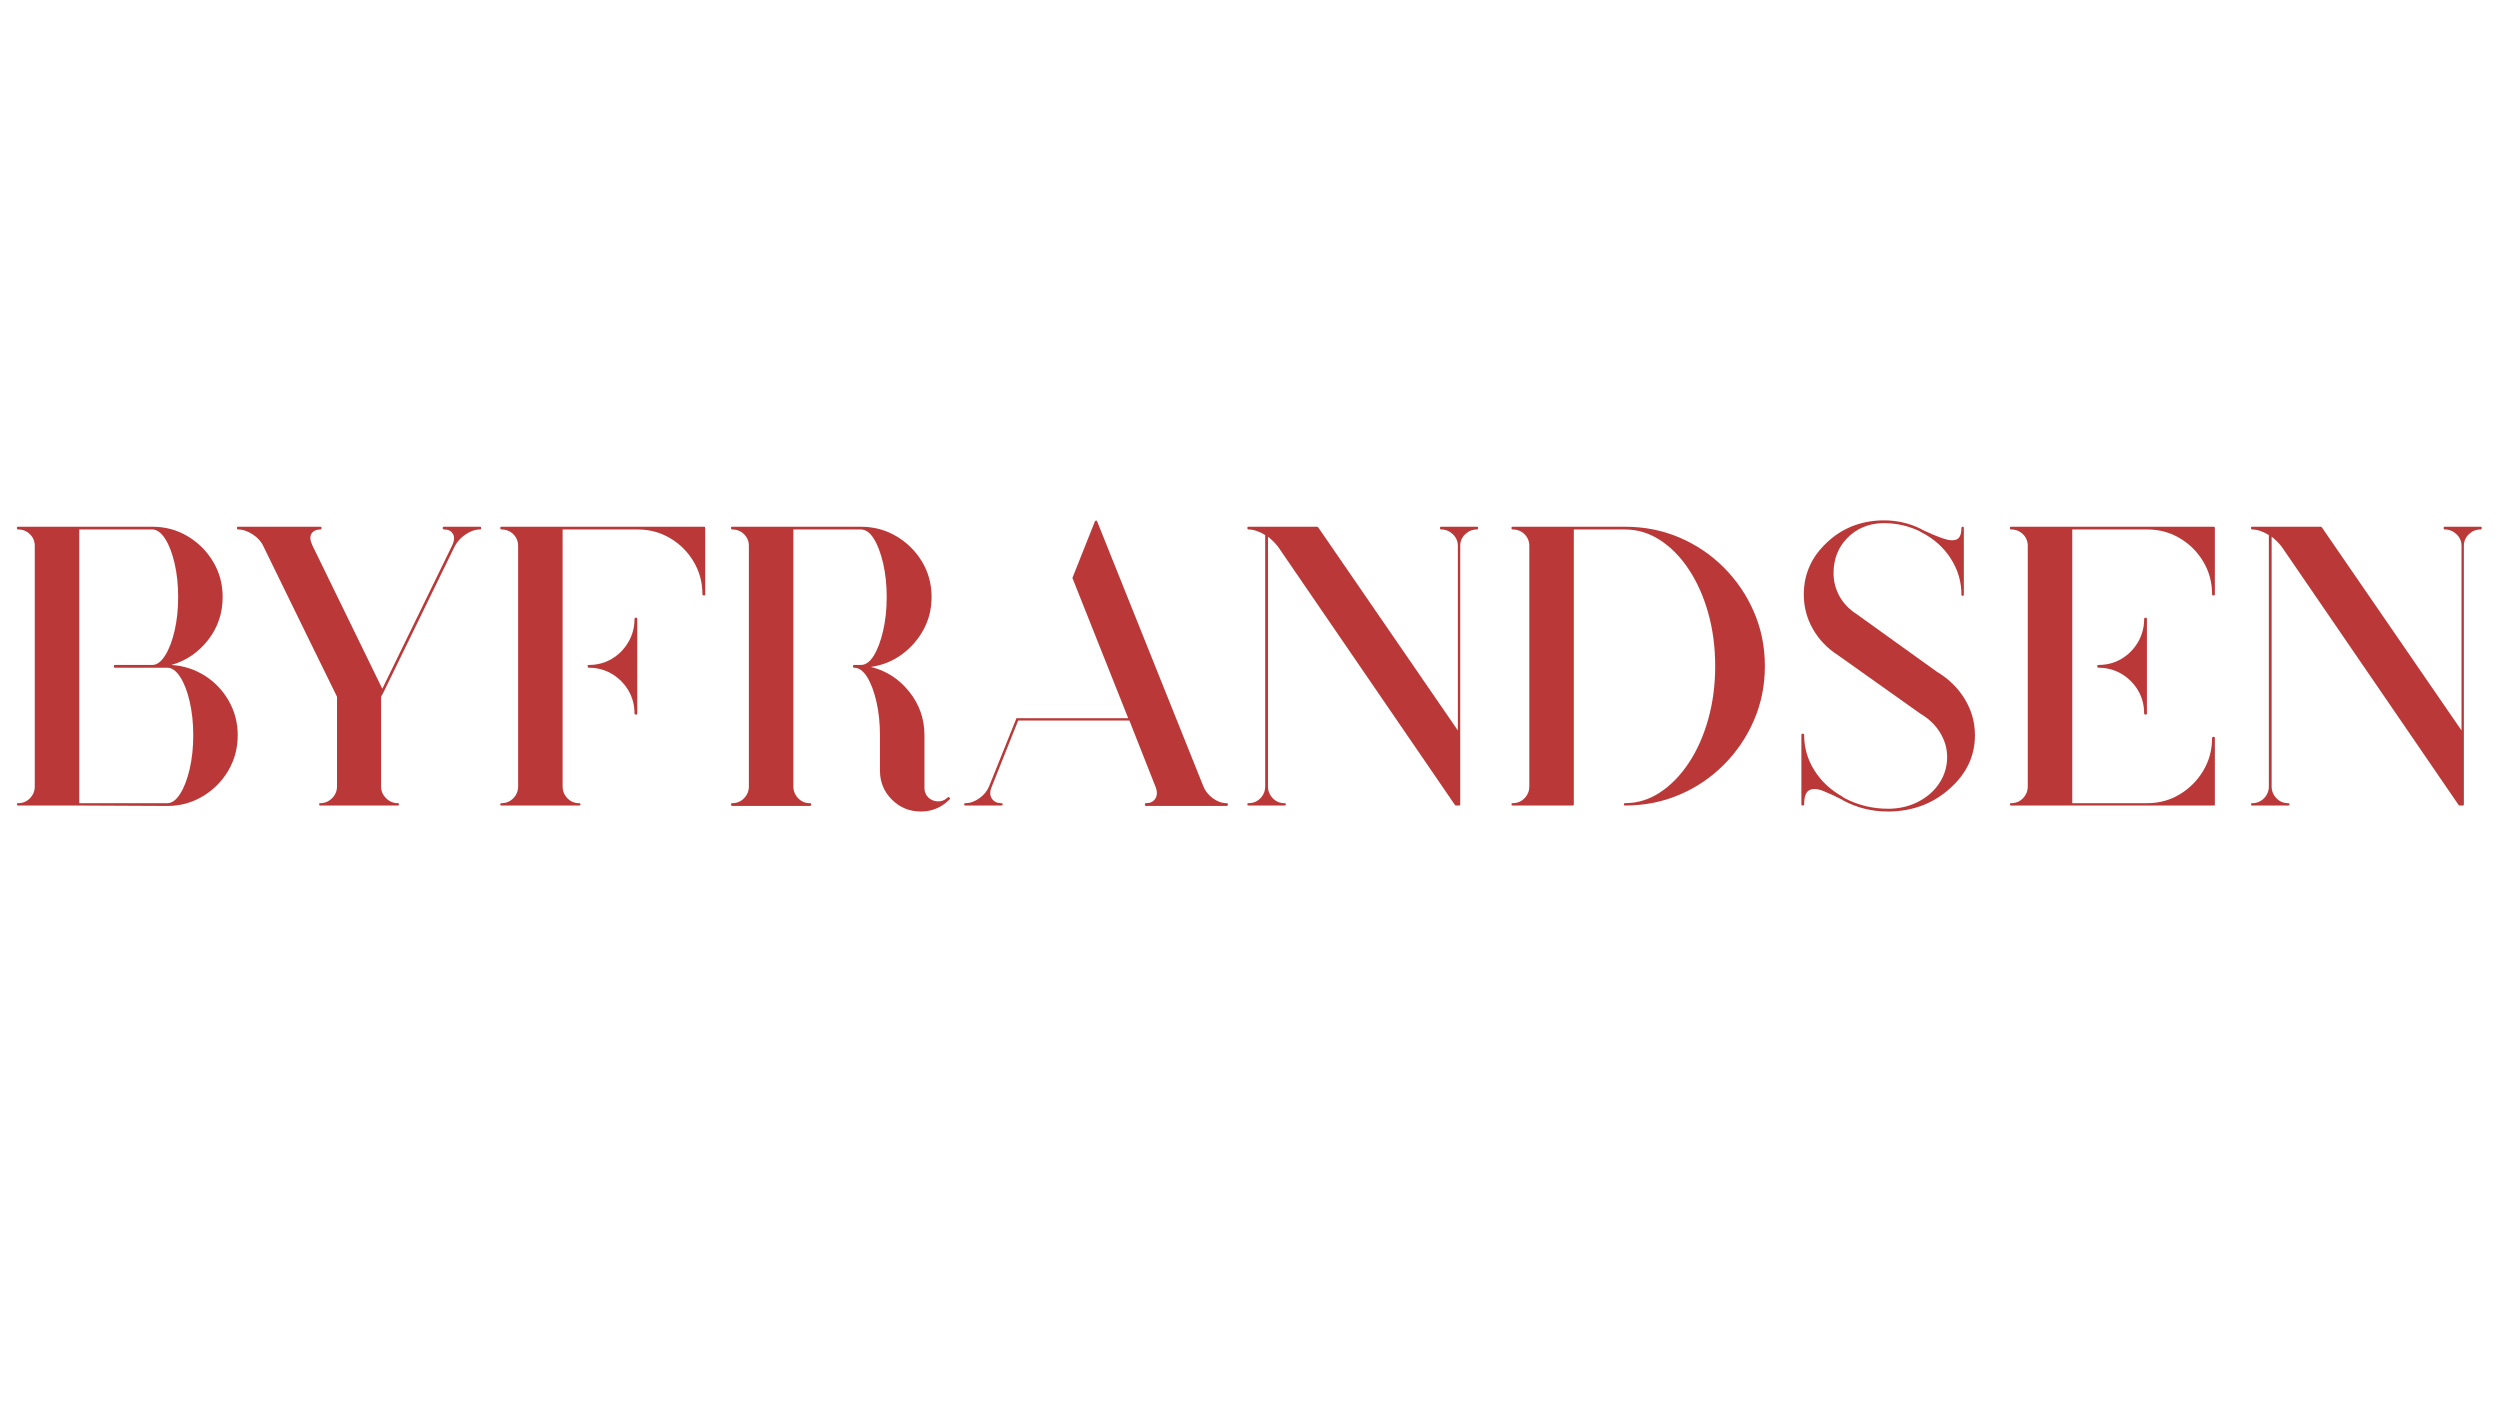 <svg version="1.0" preserveAspectRatio="xMidYMid meet" height="768" viewBox="0 0 1024.5 576" zoomAndPan="magnify" width="1366" xmlns:xlink="http://www.w3.org/1999/xlink" xmlns="http://www.w3.org/2000/svg"><defs><g></g><clipPath id="b0d0ef49d1"><rect height="168" y="0" width="1024" x="0"></rect></clipPath></defs><g transform="matrix(1, 0, 0, 1, 0, 201)"><g clip-path="url(#b0d0ef49d1)"><g fill-opacity="1" fill="#bb3838"><g transform="translate(0.087, 128.622)"><g><path d="M 70.156 -57.125 C 75.145 -56.801 79.703 -55.336 83.828 -52.734 C 87.953 -50.129 91.234 -46.68 93.672 -42.391 C 96.109 -38.109 97.328 -33.422 97.328 -28.328 C 97.328 -23.004 96.023 -18.145 93.422 -13.75 C 90.816 -9.352 87.316 -5.852 82.922 -3.25 C 78.535 -0.645 73.738 0.656 68.531 0.656 L 31.734 0.484 C 31.734 0.484 30.891 0.484 29.203 0.484 C 27.523 0.484 25.547 0.484 23.266 0.484 C 20.992 0.484 18.988 0.484 17.25 0.484 C 15.52 0.484 14.656 0.484 14.656 0.484 L 7.328 0.484 C 7.004 0.484 6.844 0.32 6.844 0 C 6.844 -0.32 7.004 -0.484 7.328 -0.484 C 9.273 -0.484 10.898 -1.16 12.203 -2.516 C 13.504 -3.879 14.156 -5.484 14.156 -7.328 L 14.156 -105.953 C 14.156 -107.805 13.504 -109.383 12.203 -110.688 C 10.898 -111.988 9.273 -112.641 7.328 -112.641 C 7.004 -112.641 6.844 -112.852 6.844 -113.281 C 6.844 -113.602 7.004 -113.766 7.328 -113.766 L 62.344 -113.766 C 67.656 -113.766 72.484 -112.461 76.828 -109.859 C 81.172 -107.254 84.645 -103.781 87.25 -99.438 C 89.852 -95.102 91.156 -90.281 91.156 -84.969 C 91.156 -78.344 89.172 -72.477 85.203 -67.375 C 81.242 -62.281 76.227 -58.863 70.156 -57.125 Z M 68.531 -0.484 C 70.375 -0.484 72.109 -1.758 73.734 -4.312 C 75.359 -6.863 76.66 -10.254 77.641 -14.484 C 78.617 -18.711 79.109 -23.328 79.109 -28.328 C 79.109 -33.316 78.617 -37.926 77.641 -42.156 C 76.66 -46.383 75.359 -49.742 73.734 -52.234 C 72.109 -54.734 70.375 -55.984 68.531 -55.984 L 47.047 -55.984 C 46.711 -55.984 46.547 -56.203 46.547 -56.641 C 46.547 -56.961 46.711 -57.125 47.047 -57.125 L 62.344 -57.125 C 64.188 -57.125 65.922 -58.398 67.547 -60.953 C 69.172 -63.504 70.473 -66.895 71.453 -71.125 C 72.43 -75.352 72.922 -79.969 72.922 -84.969 C 72.922 -89.957 72.43 -94.566 71.453 -98.797 C 70.473 -103.023 69.172 -106.391 67.547 -108.891 C 65.922 -111.391 64.188 -112.641 62.344 -112.641 L 32.391 -112.641 L 32.391 -0.484 Z M 68.531 -0.484"></path></g></g></g><g fill-opacity="1" fill="#bb3838"><g transform="translate(96.278, 128.622)"><g><path d="M 100.422 -113.766 C 100.754 -113.766 100.922 -113.602 100.922 -113.281 C 100.922 -112.852 100.754 -112.641 100.422 -112.641 C 98.473 -112.641 96.492 -111.957 94.484 -110.594 C 92.473 -109.238 90.984 -107.586 90.016 -105.641 C 90.016 -105.742 90.016 -105.742 90.016 -105.641 L 60.875 -45.906 L 59.891 -44.109 L 59.891 -7.328 C 59.891 -5.484 60.566 -3.879 61.922 -2.516 C 63.285 -1.16 64.891 -0.484 66.734 -0.484 C 67.055 -0.484 67.219 -0.32 67.219 0 C 67.219 0.32 67.055 0.484 66.734 0.484 L 35 0.484 C 34.664 0.484 34.5 0.32 34.5 0 C 34.5 -0.32 34.664 -0.484 35 -0.484 C 36.844 -0.484 38.441 -1.16 39.797 -2.516 C 41.148 -3.879 41.828 -5.484 41.828 -7.328 L 41.828 -44.109 L 29.297 -69.656 L 11.719 -105.641 C 10.852 -107.586 9.391 -109.238 7.328 -110.594 C 5.266 -111.957 3.254 -112.641 1.297 -112.641 C 0.973 -112.641 0.812 -112.852 0.812 -113.281 C 0.812 -113.602 0.973 -113.766 1.297 -113.766 L 35 -113.766 C 35.32 -113.766 35.484 -113.602 35.484 -113.281 C 35.484 -112.852 35.32 -112.641 35 -112.641 C 33.363 -112.641 32.164 -112.094 31.406 -111 C 30.656 -109.812 30.766 -108.188 31.734 -106.125 L 60.391 -47.359 L 89.031 -106.125 C 90.008 -108.188 90.066 -109.812 89.203 -111 C 88.547 -112.094 87.406 -112.641 85.781 -112.641 C 85.344 -112.641 85.125 -112.852 85.125 -113.281 C 85.125 -113.602 85.344 -113.766 85.781 -113.766 Z M 100.422 -113.766"></path></g></g></g><g fill-opacity="1" fill="#bb3838"><g transform="translate(198.167, 128.622)"><g><path d="M 90.328 -113.766 C 90.66 -113.766 90.828 -113.602 90.828 -113.281 L 90.828 -86.109 C 90.828 -85.773 90.66 -85.609 90.328 -85.609 C 89.898 -85.609 89.688 -85.773 89.688 -86.109 C 89.688 -90.984 88.488 -95.426 86.094 -99.438 C 83.707 -103.457 80.508 -106.66 76.5 -109.047 C 72.488 -111.441 68.039 -112.641 63.156 -112.641 L 32.391 -112.641 L 32.391 -7.328 C 32.391 -5.484 33.039 -3.879 34.344 -2.516 C 35.645 -1.16 37.219 -0.484 39.062 -0.484 C 39.5 -0.484 39.719 -0.32 39.719 0 C 39.719 0.32 39.5 0.484 39.062 0.484 L 7.328 0.484 C 7.004 0.484 6.844 0.32 6.844 0 C 6.844 -0.32 7.004 -0.484 7.328 -0.484 C 9.273 -0.484 10.898 -1.16 12.203 -2.516 C 13.504 -3.879 14.156 -5.484 14.156 -7.328 L 14.156 -105.953 C 14.156 -107.805 13.504 -109.383 12.203 -110.688 C 10.898 -111.988 9.273 -112.641 7.328 -112.641 C 7.004 -112.641 6.844 -112.852 6.844 -113.281 C 6.844 -113.602 7.004 -113.766 7.328 -113.766 Z M 62.5 -76.5 C 62.82 -76.5 62.984 -76.281 62.984 -75.844 L 62.984 -37.266 C 62.984 -36.941 62.82 -36.781 62.5 -36.781 C 62.062 -36.781 61.844 -36.941 61.844 -37.266 C 61.844 -40.742 61.004 -43.895 59.328 -46.719 C 57.648 -49.539 55.398 -51.789 52.578 -53.469 C 49.754 -55.145 46.609 -55.984 43.141 -55.984 C 42.805 -55.984 42.641 -56.203 42.641 -56.641 C 42.641 -56.961 42.805 -57.125 43.141 -57.125 C 46.609 -57.125 49.754 -57.961 52.578 -59.641 C 55.398 -61.328 57.648 -63.609 59.328 -66.484 C 61.004 -69.359 61.844 -72.477 61.844 -75.844 C 61.844 -76.281 62.062 -76.5 62.5 -76.5 Z M 62.5 -76.5"></path></g></g></g><g fill-opacity="1" fill="#bb3838"><g transform="translate(292.731, 128.622)"><g><path d="M 96.359 -2.766 C 96.68 -2.547 96.68 -2.273 96.359 -1.953 C 96.242 -1.848 96.188 -1.797 96.188 -1.797 C 92.938 1.359 89.086 2.938 84.641 2.938 C 79.973 2.938 76.008 1.305 72.75 -1.953 C 69.5 -5.211 67.875 -9.172 67.875 -13.828 L 67.875 -28.328 C 67.875 -33.316 67.383 -37.926 66.406 -42.156 C 65.426 -46.383 64.148 -49.742 62.578 -52.234 C 61.004 -54.734 59.242 -55.984 57.297 -55.984 C 56.973 -55.984 56.812 -56.203 56.812 -56.641 C 56.812 -56.961 56.973 -57.125 57.297 -57.125 C 58.055 -57.125 58.867 -57.125 59.734 -57.125 C 59.836 -57.125 59.945 -57.125 60.062 -57.125 C 62.008 -57.125 63.77 -58.398 65.344 -60.953 C 66.914 -63.504 68.191 -66.895 69.172 -71.125 C 70.148 -75.352 70.641 -79.969 70.641 -84.969 C 70.641 -89.957 70.148 -94.566 69.172 -98.797 C 68.191 -103.023 66.914 -106.391 65.344 -108.891 C 63.77 -111.391 62.008 -112.641 60.062 -112.641 L 32.391 -112.641 L 32.391 -7.328 C 32.391 -5.484 33.039 -3.879 34.344 -2.516 C 35.645 -1.16 37.219 -0.484 39.062 -0.484 C 39.5 -0.484 39.719 -0.32 39.719 0 C 39.719 0.438 39.5 0.656 39.062 0.656 L 7.328 0.656 C 7.004 0.656 6.844 0.438 6.844 0 C 6.844 -0.32 7.004 -0.484 7.328 -0.484 C 9.273 -0.484 10.898 -1.16 12.203 -2.516 C 13.504 -3.879 14.156 -5.484 14.156 -7.328 L 14.156 -105.953 C 14.156 -107.805 13.504 -109.383 12.203 -110.688 C 10.898 -111.988 9.273 -112.641 7.328 -112.641 C 7.004 -112.641 6.844 -112.852 6.844 -113.281 C 6.844 -113.602 7.004 -113.766 7.328 -113.766 L 60.062 -113.766 C 65.375 -113.766 70.227 -112.461 74.625 -109.859 C 79.02 -107.254 82.52 -103.781 85.125 -99.438 C 87.727 -95.102 89.031 -90.281 89.031 -84.969 C 89.031 -80.082 87.914 -75.602 85.688 -71.531 C 83.469 -67.469 80.484 -64.078 76.734 -61.359 C 72.992 -58.648 68.789 -56.969 64.125 -56.312 C 70.414 -54.789 75.648 -51.426 79.828 -46.219 C 84.016 -41.008 86.109 -35.047 86.109 -28.328 L 86.109 -6.672 C 86.109 -5.148 86.648 -3.848 87.734 -2.766 C 88.816 -1.785 90.086 -1.27 91.547 -1.219 C 93.016 -1.164 94.289 -1.629 95.375 -2.609 C 95.375 -2.609 95.43 -2.66 95.547 -2.766 C 95.867 -3.086 96.141 -3.086 96.359 -2.766 Z M 96.359 -2.766"></path></g></g></g><g fill-opacity="1" fill="#bb3838"><g transform="translate(394.131, 128.622)"><g><path d="M 108.562 -0.484 C 108.883 -0.484 109.047 -0.32 109.047 0 C 109.047 0.438 108.883 0.656 108.562 0.656 L 75.516 0.656 C 75.191 0.656 75.031 0.438 75.031 0 C 75.031 -0.32 75.191 -0.484 75.516 -0.484 C 77.254 -0.484 78.504 -1.082 79.266 -2.281 C 80.129 -3.582 80.18 -5.207 79.422 -7.156 L 68.688 -34.344 L 23.109 -34.344 L 12.203 -7 C 11.441 -5.156 11.5 -3.582 12.375 -2.281 C 13.238 -1.082 14.484 -0.484 16.109 -0.484 C 16.547 -0.484 16.766 -0.32 16.766 0 C 16.766 0.32 16.547 0.484 16.109 0.484 L 1.469 0.484 C 1.145 0.484 0.984 0.32 0.984 0 C 0.984 -0.32 1.145 -0.484 1.469 -0.484 C 3.414 -0.484 5.336 -1.16 7.234 -2.516 C 9.141 -3.879 10.473 -5.535 11.234 -7.484 L 22.297 -35 C 22.297 -35.102 22.297 -35.156 22.297 -35.156 C 22.41 -35.258 22.41 -35.258 22.297 -35.156 C 22.297 -35.156 22.352 -35.207 22.469 -35.312 C 22.57 -35.312 22.625 -35.312 22.625 -35.312 C 22.625 -35.312 22.676 -35.312 22.781 -35.312 L 68.203 -35.312 L 45.406 -92.609 C 45.301 -92.723 45.301 -92.832 45.406 -92.938 L 54.531 -115.891 C 54.531 -115.891 54.531 -115.941 54.531 -116.047 C 54.531 -116.047 54.582 -116.047 54.688 -116.047 C 54.688 -116.16 54.688 -116.219 54.688 -116.219 C 54.688 -116.219 54.742 -116.219 54.859 -116.219 C 54.859 -116.219 54.883 -116.219 54.938 -116.219 C 54.988 -116.219 55.016 -116.219 55.016 -116.219 C 55.117 -116.32 55.117 -116.32 55.016 -116.219 C 55.016 -116.32 55.066 -116.375 55.172 -116.375 C 55.172 -116.375 55.172 -116.32 55.172 -116.219 C 55.285 -116.219 55.344 -116.219 55.344 -116.219 C 55.445 -116.102 55.5 -116.047 55.5 -116.047 C 55.5 -116.047 55.5 -116.02 55.5 -115.969 C 55.5 -115.914 55.5 -115.891 55.5 -115.891 L 98.969 -7.484 C 99.719 -5.535 101.016 -3.879 102.859 -2.516 C 104.711 -1.16 106.613 -0.484 108.562 -0.484 Z M 108.562 -0.484"></path></g></g></g><g fill-opacity="1" fill="#bb3838"><g transform="translate(504.32, 128.622)"><g><path d="M 100.922 -113.766 C 101.242 -113.766 101.406 -113.602 101.406 -113.281 C 101.406 -112.852 101.242 -112.641 100.922 -112.641 C 99.066 -112.641 97.461 -111.988 96.109 -110.688 C 94.754 -109.383 94.078 -107.805 94.078 -105.953 L 94.078 0 C 94.078 0.32 93.914 0.484 93.594 0.484 L 92.453 0.484 C 92.234 0.484 92.07 0.43 91.969 0.328 L 19.375 -105.641 C 18.281 -107.047 16.922 -108.398 15.297 -109.703 L 15.297 -7.328 C 15.297 -5.484 15.945 -3.879 17.25 -2.516 C 18.551 -1.16 20.125 -0.484 21.969 -0.484 C 22.406 -0.484 22.625 -0.32 22.625 0 C 22.625 0.32 22.406 0.484 21.969 0.484 L 7.328 0.484 C 7.004 0.484 6.844 0.32 6.844 0 C 6.844 -0.32 7.004 -0.484 7.328 -0.484 C 9.273 -0.484 10.898 -1.16 12.203 -2.516 C 13.504 -3.879 14.156 -5.484 14.156 -7.328 L 14.156 -110.359 C 11.664 -111.879 9.391 -112.641 7.328 -112.641 C 7.004 -112.641 6.844 -112.852 6.844 -113.281 C 6.844 -113.602 7.004 -113.766 7.328 -113.766 L 35.312 -113.766 C 35.531 -113.766 35.695 -113.711 35.812 -113.609 L 93.109 -30.281 L 93.109 -105.953 C 93.109 -107.805 92.426 -109.383 91.062 -110.688 C 89.707 -111.988 88.109 -112.641 86.266 -112.641 C 85.941 -112.641 85.781 -112.852 85.781 -113.281 C 85.781 -113.602 85.941 -113.766 86.266 -113.766 Z M 100.922 -113.766"></path></g></g></g><g fill-opacity="1" fill="#bb3838"><g transform="translate(612.557, 128.622)"><g><path d="M 53.391 -113.766 C 61.305 -113.766 68.707 -112.301 75.594 -109.375 C 82.488 -106.445 88.566 -102.352 93.828 -97.094 C 99.098 -91.832 103.223 -85.754 106.203 -78.859 C 109.191 -71.973 110.688 -64.566 110.688 -56.641 C 110.688 -48.723 109.191 -41.316 106.203 -34.422 C 103.223 -27.535 99.098 -21.457 93.828 -16.188 C 88.566 -10.926 82.488 -6.832 75.594 -3.906 C 68.707 -0.977 61.305 0.484 53.391 0.484 C 53.066 0.484 52.906 0.32 52.906 0 C 52.906 -0.32 53.066 -0.484 53.391 -0.484 C 58.484 -0.484 63.254 -1.945 67.703 -4.875 C 72.16 -7.812 76.098 -11.852 79.516 -17 C 82.93 -22.156 85.586 -28.125 87.484 -34.906 C 89.379 -41.695 90.328 -48.941 90.328 -56.641 C 90.328 -64.348 89.379 -71.594 87.484 -78.375 C 85.586 -85.156 82.93 -91.117 79.516 -96.266 C 76.098 -101.422 72.16 -105.438 67.703 -108.312 C 63.254 -111.195 58.484 -112.641 53.391 -112.641 L 32.391 -112.641 L 32.391 0 C 32.391 0.32 32.172 0.484 31.734 0.484 L 7.328 0.484 C 7.004 0.484 6.844 0.32 6.844 0 C 6.844 -0.32 7.004 -0.484 7.328 -0.484 C 9.273 -0.484 10.898 -1.16 12.203 -2.516 C 13.504 -3.879 14.156 -5.484 14.156 -7.328 L 14.156 -105.953 C 14.156 -107.805 13.504 -109.383 12.203 -110.688 C 10.898 -111.988 9.273 -112.641 7.328 -112.641 C 7.004 -112.641 6.844 -112.852 6.844 -113.281 C 6.844 -113.602 7.004 -113.766 7.328 -113.766 Z M 53.391 -113.766"></path></g></g></g><g fill-opacity="1" fill="#bb3838"><g transform="translate(729.907, 128.622)"><g><path d="M 63.797 -54.359 C 68.68 -51.43 72.504 -47.688 75.266 -43.125 C 78.035 -38.57 79.422 -33.641 79.422 -28.328 C 79.422 -19.859 76.004 -12.586 69.172 -6.516 C 62.441 -0.43 54.25 2.719 44.594 2.938 C 44.375 2.938 44.102 2.938 43.781 2.938 C 37.164 2.938 31.035 1.414 25.391 -1.625 C 25.391 -1.625 25.227 -1.734 24.906 -1.953 L 24.578 -2.109 C 22.297 -3.305 19.879 -4.422 17.328 -5.453 C 14.785 -6.484 12.805 -6.566 11.391 -5.703 C 10.086 -4.941 9.438 -3.039 9.438 0 C 9.438 0.32 9.223 0.484 8.797 0.484 C 8.461 0.484 8.297 0.32 8.297 0 L 8.297 -28.328 C 8.297 -28.754 8.461 -28.969 8.797 -28.969 C 9.223 -28.969 9.438 -28.754 9.438 -28.328 C 9.438 -23.223 10.816 -18.445 13.578 -14 C 16.348 -9.551 20.234 -5.914 25.234 -3.094 L 25.391 -2.938 C 25.711 -2.719 25.875 -2.609 25.875 -2.609 C 31.414 0.328 37.383 1.797 43.781 1.797 C 44.219 1.797 44.488 1.797 44.594 1.797 C 48.938 1.68 52.895 0.676 56.469 -1.219 C 60.051 -3.113 62.875 -5.66 64.938 -8.859 C 67 -12.066 68.031 -15.57 68.031 -19.375 C 68.031 -22.945 67.051 -26.305 65.094 -29.453 C 63.145 -32.609 60.488 -35.16 57.125 -37.109 L 23.438 -61.031 C 18.988 -63.852 15.516 -67.461 13.016 -71.859 C 10.523 -76.254 9.281 -80.945 9.281 -85.938 C 9.281 -94.289 12.426 -101.398 18.719 -107.266 C 24.906 -113.117 32.445 -116.156 41.344 -116.375 C 41.664 -116.375 41.938 -116.375 42.156 -116.375 C 47.469 -116.375 52.457 -115.234 57.125 -112.953 C 57.238 -112.848 57.375 -112.77 57.531 -112.719 C 57.695 -112.664 57.832 -112.582 57.938 -112.469 C 60.875 -111.062 63.672 -109.895 66.328 -108.969 C 68.984 -108.051 70.961 -107.973 72.266 -108.734 C 73.348 -109.484 73.891 -111 73.891 -113.281 C 73.891 -113.602 74.055 -113.766 74.391 -113.766 C 74.711 -113.766 74.875 -113.602 74.875 -113.281 L 74.875 -85.938 C 74.875 -85.613 74.711 -85.453 74.391 -85.453 C 74.055 -85.453 73.891 -85.613 73.891 -85.938 C 73.891 -91.258 72.426 -96.195 69.5 -100.75 C 66.57 -105.312 62.555 -108.895 57.453 -111.5 C 57.348 -111.602 57.211 -111.68 57.047 -111.734 C 56.891 -111.785 56.754 -111.867 56.641 -111.984 C 52.086 -114.148 47.258 -115.234 42.156 -115.234 C 41.938 -115.234 41.664 -115.234 41.344 -115.234 C 35.594 -115.016 30.844 -112.977 27.094 -109.125 C 23.352 -105.281 21.484 -100.484 21.484 -94.734 C 21.484 -91.367 22.297 -88.219 23.922 -85.281 C 25.555 -82.352 27.891 -79.914 30.922 -77.969 Z M 63.797 -54.359"></path></g></g></g><g fill-opacity="1" fill="#bb3838"><g transform="translate(816.822, 128.622)"><g><path d="M 89.688 -86.109 C 89.688 -90.984 88.488 -95.426 86.094 -99.438 C 83.707 -103.457 80.508 -106.66 76.5 -109.047 C 72.488 -111.441 68.039 -112.641 63.156 -112.641 L 32.391 -112.641 L 32.391 -0.484 L 63.156 -0.484 C 68.039 -0.484 72.488 -1.703 76.5 -4.141 C 80.508 -6.586 83.707 -9.816 86.094 -13.828 C 88.488 -17.848 89.688 -22.301 89.688 -27.188 C 89.688 -27.508 89.898 -27.672 90.328 -27.672 C 90.66 -27.672 90.828 -27.508 90.828 -27.188 L 90.828 0 C 90.828 0.32 90.66 0.484 90.328 0.484 L 31.734 0.484 C 31.848 0.484 31.848 0.484 31.734 0.484 L 7.328 0.484 C 7.004 0.484 6.844 0.32 6.844 0 C 6.844 -0.32 7.004 -0.484 7.328 -0.484 C 9.273 -0.484 10.898 -1.16 12.203 -2.516 C 13.504 -3.879 14.156 -5.484 14.156 -7.328 L 14.156 -105.953 C 14.156 -107.805 13.504 -109.383 12.203 -110.688 C 10.898 -111.988 9.273 -112.641 7.328 -112.641 C 7.004 -112.641 6.844 -112.852 6.844 -113.281 C 6.844 -113.602 7.004 -113.766 7.328 -113.766 L 90.328 -113.766 C 90.66 -113.766 90.828 -113.602 90.828 -113.281 L 90.828 -86.109 C 90.828 -85.773 90.66 -85.609 90.328 -85.609 C 89.898 -85.609 89.688 -85.773 89.688 -86.109 Z M 61.844 -75.844 C 61.844 -76.281 62.062 -76.5 62.5 -76.5 C 62.82 -76.5 62.984 -76.281 62.984 -75.844 L 62.984 -37.266 C 62.984 -36.941 62.82 -36.781 62.5 -36.781 C 62.062 -36.781 61.844 -36.941 61.844 -37.266 C 61.844 -40.742 61.004 -43.895 59.328 -46.719 C 57.648 -49.539 55.398 -51.789 52.578 -53.469 C 49.754 -55.145 46.609 -55.984 43.141 -55.984 C 42.805 -55.984 42.641 -56.203 42.641 -56.641 C 42.641 -56.961 42.805 -57.125 43.141 -57.125 C 46.609 -57.125 49.754 -57.961 52.578 -59.641 C 55.398 -61.328 57.648 -63.609 59.328 -66.484 C 61.004 -69.359 61.844 -72.477 61.844 -75.844 Z M 61.844 -75.844"></path></g></g></g><g fill-opacity="1" fill="#bb3838"><g transform="translate(915.618, 128.622)"><g><path d="M 100.922 -113.766 C 101.242 -113.766 101.406 -113.602 101.406 -113.281 C 101.406 -112.852 101.242 -112.641 100.922 -112.641 C 99.066 -112.641 97.461 -111.988 96.109 -110.688 C 94.754 -109.383 94.078 -107.805 94.078 -105.953 L 94.078 0 C 94.078 0.32 93.914 0.484 93.594 0.484 L 92.453 0.484 C 92.234 0.484 92.07 0.43 91.969 0.328 L 19.375 -105.641 C 18.281 -107.047 16.922 -108.398 15.297 -109.703 L 15.297 -7.328 C 15.297 -5.484 15.945 -3.879 17.25 -2.516 C 18.551 -1.16 20.125 -0.484 21.969 -0.484 C 22.406 -0.484 22.625 -0.32 22.625 0 C 22.625 0.32 22.406 0.484 21.969 0.484 L 7.328 0.484 C 7.004 0.484 6.844 0.32 6.844 0 C 6.844 -0.32 7.004 -0.484 7.328 -0.484 C 9.273 -0.484 10.898 -1.16 12.203 -2.516 C 13.504 -3.879 14.156 -5.484 14.156 -7.328 L 14.156 -110.359 C 11.664 -111.879 9.391 -112.641 7.328 -112.641 C 7.004 -112.641 6.844 -112.852 6.844 -113.281 C 6.844 -113.602 7.004 -113.766 7.328 -113.766 L 35.312 -113.766 C 35.531 -113.766 35.695 -113.711 35.812 -113.609 L 93.109 -30.281 L 93.109 -105.953 C 93.109 -107.805 92.426 -109.383 91.062 -110.688 C 89.707 -111.988 88.109 -112.641 86.266 -112.641 C 85.941 -112.641 85.781 -112.852 85.781 -113.281 C 85.781 -113.602 85.941 -113.766 86.266 -113.766 Z M 100.922 -113.766"></path></g></g></g></g></g></svg>